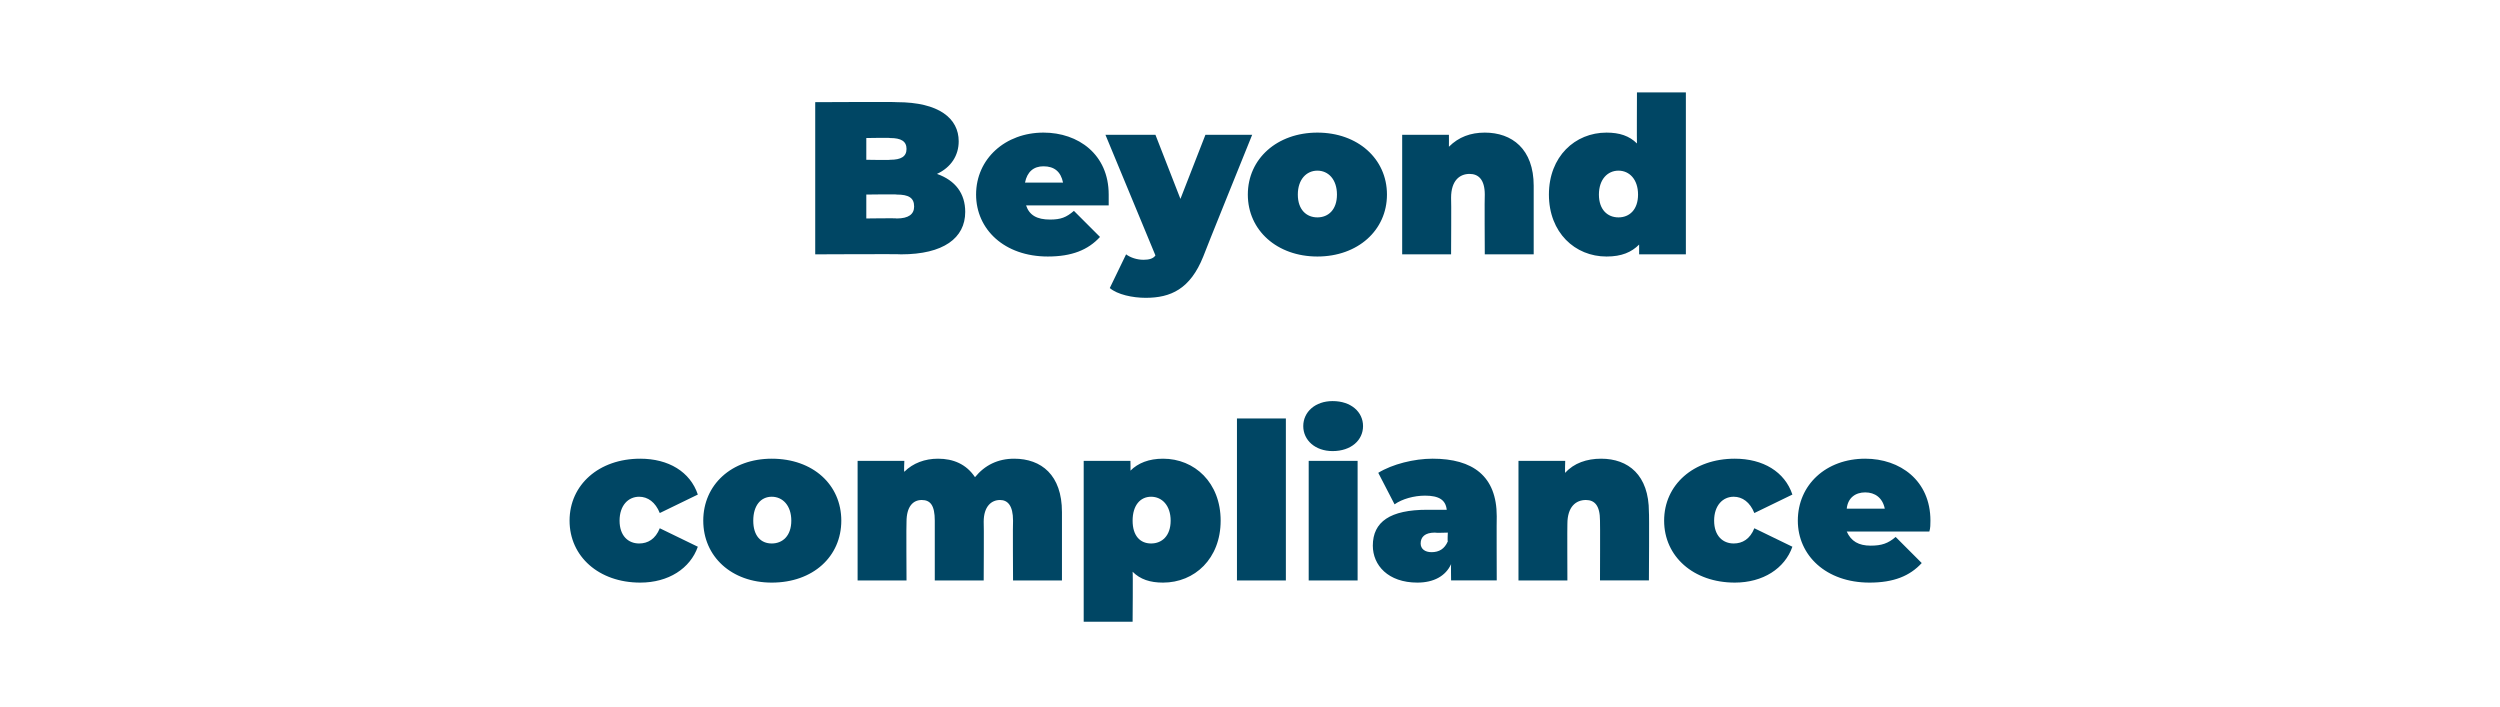 <?xml version="1.0" standalone="no"?><!DOCTYPE svg PUBLIC "-//W3C//DTD SVG 1.1//EN" "http://www.w3.org/Graphics/SVG/1.1/DTD/svg11.dtd"><svg xmlns="http://www.w3.org/2000/svg" version="1.1" width="230px" height="65px" viewBox="0 -4 230 65" style="top:-4px"><desc>Beyond compliance</desc><defs/><g id="Polygon63971"><path d="m52.4 43.9c0-3.3 2.7-5.7 6.5-5.7c2.6 0 4.6 1.2 5.3 3.3l-3.5 1.7c-.4-1-1.1-1.5-1.9-1.5c-1 0-1.8.8-1.8 2.2c0 1.4.8 2.1 1.8 2.1c.8 0 1.5-.4 1.9-1.4l3.5 1.7c-.7 2-2.7 3.3-5.3 3.3c-3.8 0-6.5-2.4-6.5-5.7zm12.3 0c0-3.3 2.6-5.7 6.3-5.7c3.8 0 6.4 2.4 6.4 5.7c0 3.3-2.6 5.7-6.4 5.7c-3.7 0-6.3-2.4-6.3-5.7zm8.1 0c0-1.4-.8-2.2-1.8-2.2c-1 0-1.7.8-1.7 2.2c0 1.4.7 2.1 1.7 2.1c1 0 1.8-.7 1.8-2.1zm24.9-.8v6.3h-4.5s-.03-5.5 0-5.5c0-1.4-.5-1.9-1.2-1.9c-.8 0-1.5.6-1.5 2c.03.02 0 5.4 0 5.4H86v-5.5c0-1.4-.4-1.9-1.2-1.9c-.8 0-1.4.6-1.4 2c-.03.02 0 5.4 0 5.4h-4.5v-11h4.3s-.05 1.04 0 1c.8-.8 1.9-1.2 3.1-1.2c1.4 0 2.6.5 3.4 1.7c.9-1.1 2.1-1.7 3.6-1.7c2.5 0 4.4 1.5 4.4 4.9zm14.6.8c0 3.5-2.4 5.7-5.3 5.7c-1.2 0-2.1-.3-2.8-1c.04.02 0 4.6 0 4.6h-4.5V38.4h4.3s.02.92 0 .9c.7-.7 1.7-1.1 3-1.1c2.9 0 5.3 2.2 5.3 5.7zm-4.6 0c0-1.4-.8-2.2-1.8-2.2c-1 0-1.7.8-1.7 2.2c0 1.4.7 2.1 1.7 2.1c1 0 1.8-.7 1.8-2.1zm6.1-9.4h4.5v14.9h-4.5V34.5zm6.1.7c0-1.3 1.1-2.3 2.7-2.3c1.7 0 2.8 1 2.8 2.3c0 1.3-1.1 2.3-2.8 2.3c-1.6 0-2.7-1-2.7-2.3zm.5 3.2h4.5v11h-4.5v-11zm17.3 5.1c-.02-.02 0 5.9 0 5.9h-4.2s-.02-1.48 0-1.5c-.5 1.1-1.6 1.7-3.1 1.7c-2.7 0-4.1-1.6-4.1-3.4c0-2.2 1.6-3.3 5-3.3h1.8c-.1-.9-.7-1.3-2-1.3c-1 0-2.1.3-2.8.8l-1.5-2.9c1.3-.8 3.3-1.3 5-1.3c3.7 0 5.9 1.6 5.9 5.3zm-4.5 2.3c-.04 0 0-.8 0-.8c0 0-1.16.04-1.2 0c-.9 0-1.3.4-1.3 1c0 .5.4.8 1 .8c.7 0 1.2-.3 1.5-1zm18.5-2.7c.04.02 0 6.3 0 6.3h-4.5s.02-5.5 0-5.5c0-1.4-.5-1.9-1.3-1.9c-.9 0-1.7.6-1.7 2.2c-.02.02 0 5.2 0 5.2h-4.5v-11h4.3s-.04 1.1 0 1.1c.8-.9 2-1.3 3.3-1.3c2.5 0 4.4 1.5 4.4 4.9zm1.4.8c0-3.3 2.7-5.7 6.5-5.7c2.6 0 4.6 1.2 5.3 3.3l-3.5 1.7c-.4-1-1.1-1.5-1.9-1.5c-1 0-1.8.8-1.8 2.2c0 1.4.8 2.1 1.8 2.1c.8 0 1.5-.4 1.9-1.4l3.5 1.7c-.7 2-2.7 3.3-5.3 3.3c-3.8 0-6.5-2.4-6.5-5.7zm24.4 1h-7.6c.4.9 1.1 1.3 2.2 1.3c1 0 1.6-.2 2.3-.8l2.4 2.4c-1.1 1.2-2.6 1.8-4.8 1.8c-4 0-6.6-2.5-6.6-5.7c0-3.3 2.6-5.7 6.2-5.7c3.2 0 6 2 6 5.7c0 .3 0 .7-.1 1zm-7.6-2.1h3.5c-.2-1-.9-1.5-1.8-1.5c-.9 0-1.6.5-1.7 1.5z" stroke="none" fill="#004664"/></g><g id="Polygon63970"><path d="m88.8 15.5c0 2.4-2 3.9-5.9 3.9c.02-.04-7.9 0-7.9 0v-14s7.52-.04 7.5 0c3.9 0 5.7 1.5 5.7 3.6c0 1.3-.7 2.4-2 3c1.7.6 2.6 1.8 2.6 3.5zm-9.1-6.8v2s2.18.04 2.2 0c1 0 1.5-.3 1.5-1c0-.7-.5-1-1.5-1c-.02-.04-2.2 0-2.2 0zm4.4 6.3c0-.8-.5-1.1-1.6-1.1c.02-.04-2.8 0-2.8 0v2.2s2.82-.04 2.8 0c1.1 0 1.6-.4 1.6-1.1zm17.9-.1h-7.6c.3.9 1 1.3 2.2 1.3c1 0 1.5-.2 2.2-.8l2.4 2.4c-1.1 1.2-2.6 1.8-4.8 1.8c-4 0-6.6-2.5-6.6-5.7c0-3.3 2.7-5.7 6.2-5.7c3.2 0 6 2 6 5.7v1zm-7.7-2.1h3.5c-.2-1-.8-1.5-1.8-1.5c-.9 0-1.5.5-1.7 1.5zm20.9-4.4s-4.52 11.18-4.5 11.2c-1.2 3-3 3.8-5.3 3.8c-1.2 0-2.6-.3-3.3-.9l1.5-3.1c.4.3 1 .5 1.6.5c.5 0 .9-.1 1.1-.4l-4.6-11.1h4.6l2.3 5.9l2.3-5.9h4.3zm-.4 5.5c0-3.3 2.7-5.7 6.4-5.7c3.7 0 6.4 2.4 6.4 5.7c0 3.3-2.7 5.7-6.4 5.7c-3.7 0-6.4-2.4-6.4-5.7zm8.2 0c0-1.4-.8-2.2-1.8-2.2c-1 0-1.8.8-1.8 2.2c0 1.4.8 2.1 1.8 2.1c1 0 1.8-.7 1.8-2.1zm18.1-.8v6.3h-4.5s-.03-5.5 0-5.5c0-1.4-.6-1.9-1.4-1.9c-.9 0-1.7.6-1.7 2.2c.03.02 0 5.2 0 5.2H129v-11h4.3s.01 1.1 0 1.1c.9-.9 2-1.3 3.3-1.3c2.5 0 4.5 1.5 4.5 4.9zm14-8.6v14.9h-4.3v-.9c-.7.7-1.6 1.1-3 1.1c-2.9 0-5.3-2.2-5.3-5.7c0-3.5 2.4-5.7 5.3-5.7c1.2 0 2.1.3 2.8 1c-.02-.04 0-4.7 0-4.7h4.5zm-4.4 9.4c0-1.4-.8-2.2-1.8-2.2c-1 0-1.8.8-1.8 2.2c0 1.4.8 2.1 1.8 2.1c1 0 1.8-.7 1.8-2.1z" stroke="none" fill="#004664"/></g></svg>